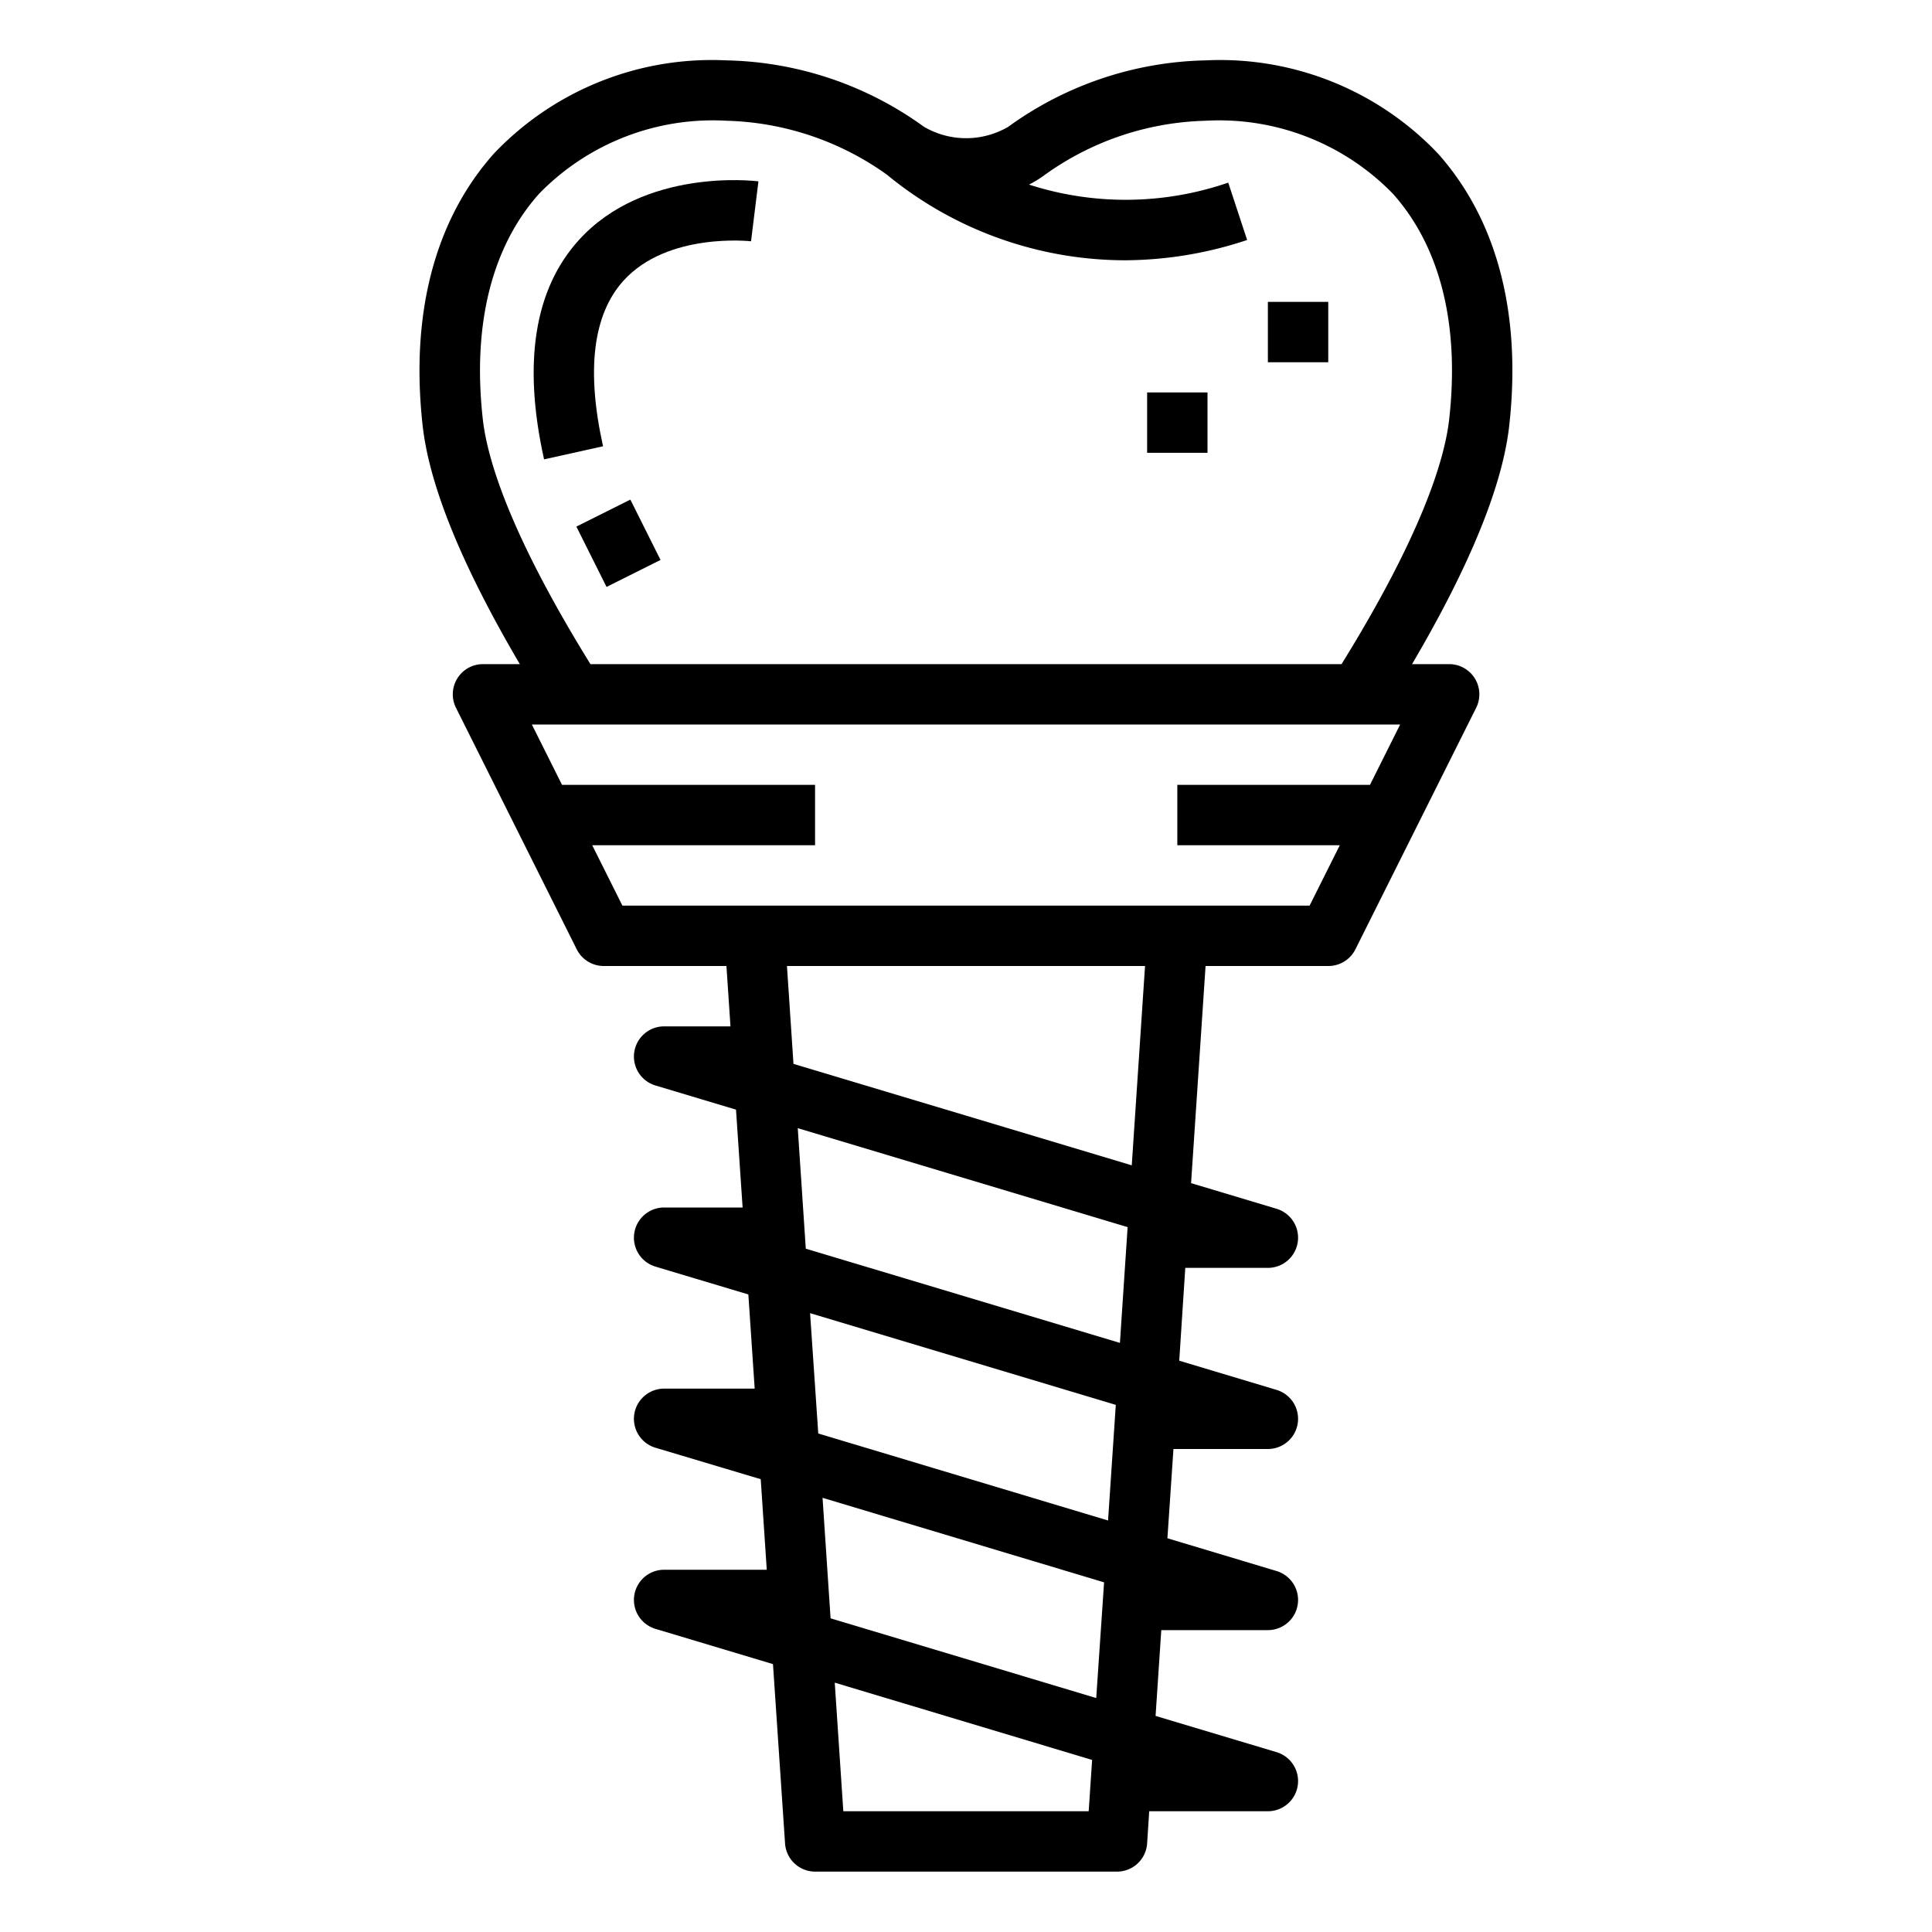 <svg height="512" viewBox="0 0 64 64" width="512" xmlns="http://www.w3.org/2000/svg"><path d="m47.63 5.082a9.958 9.958 0 0 0 -7.696-3.082 11.532 11.532 0 0 0 -6.534 2.2 2.767 2.767 0 0 1 -2.792 0 11.532 11.532 0 0 0 -6.542-2.2 9.958 9.958 0 0 0 -7.7 3.082c-1.963 2.2-2.78 5.318-2.364 9.029.224 1.99 1.308 4.642 3.218 7.889h-1.22a1 1 0 0 0 -.895 1.447l4 8a1 1 0 0 0 .895.553h4.064l.134 2h-2.198a1 1 0 0 0 -.287 1.958l2.668.8.219 3.242h-2.6a1 1 0 0 0 -.287 1.958l3.077.923.21 3.119h-3a1 1 0 0 0 -.287 1.958l3.487 1.042.2 3h-3.4a1 1 0 0 0 -.287 1.958l3.893 1.168.4 5.94a1 1 0 0 0 .994.934h10a1 1 0 0 0 1-.934l.069-1.066h3.931a1 1 0 0 0 .287-1.958l-4.007-1.2.189-2.842h3.531a1 1 0 0 0 .287-1.958l-3.615-1.085.2-2.957h3.128a1 1 0 0 0 .287-1.958l-3.223-.967.2-3.075h2.736a1 1 0 0 0 .287-1.958l-2.831-.849.48-7.193h4.064a1 1 0 0 0 .9-.553l4-8a1 1 0 0 0 -.9-1.447h-1.224c1.91-3.247 2.994-5.9 3.218-7.889.416-3.711-.401-6.833-2.364-9.029zm-11.566 54.918h-8.128l-.284-4.26 8.526 2.56zm.25-3.75-8.8-2.641-.266-3.992 9.326 2.8zm.392-5.882-9.6-2.882-.271-3.986 10.127 3.038zm.393-5.883-10.406-3.121-.266-3.992 10.927 3.278zm.392-5.882-11.206-3.361-.216-3.242h11.862zm7.891-12.603h-6.382v2h5.382l-1 2h-22.764l-1-2h7.382v-2h-8.382l-1-2h28.764zm2.624-12.111c-.148 1.316-.889 3.786-3.565 8.111h-24.882c-2.676-4.325-3.417-6.795-3.565-8.111-.351-3.13.294-5.715 1.867-7.474a8.026 8.026 0 0 1 6.205-2.415 9.545 9.545 0 0 1 5.308 1.782 12.45 12.45 0 0 0 7.874 2.84 12.928 12.928 0 0 0 4.065-.672l-.626-1.9a10.437 10.437 0 0 1 -6.6.065 3.5 3.5 0 0 0 .513-.315 9.536 9.536 0 0 1 5.334-1.8 8.026 8.026 0 0 1 6.205 2.415c1.573 1.759 2.218 4.344 1.867 7.474z"/><path d="m19.182 7.945c-1.48 1.626-1.87 4.073-1.159 7.272l1.954-.434c-.561-2.522-.333-4.367.676-5.484 1.459-1.613 4.2-1.309 4.226-1.306l.245-1.985c-.154-.021-3.78-.442-5.942 1.937z"/><path d="m19.5 16.882h2v2.236h-2z" transform="matrix(.894 -.447 .447 .894 -5.886 11.068)"/><path d="m42 10h2v2h-2z"/><path d="m38 13h2v2h-2z"/></svg>